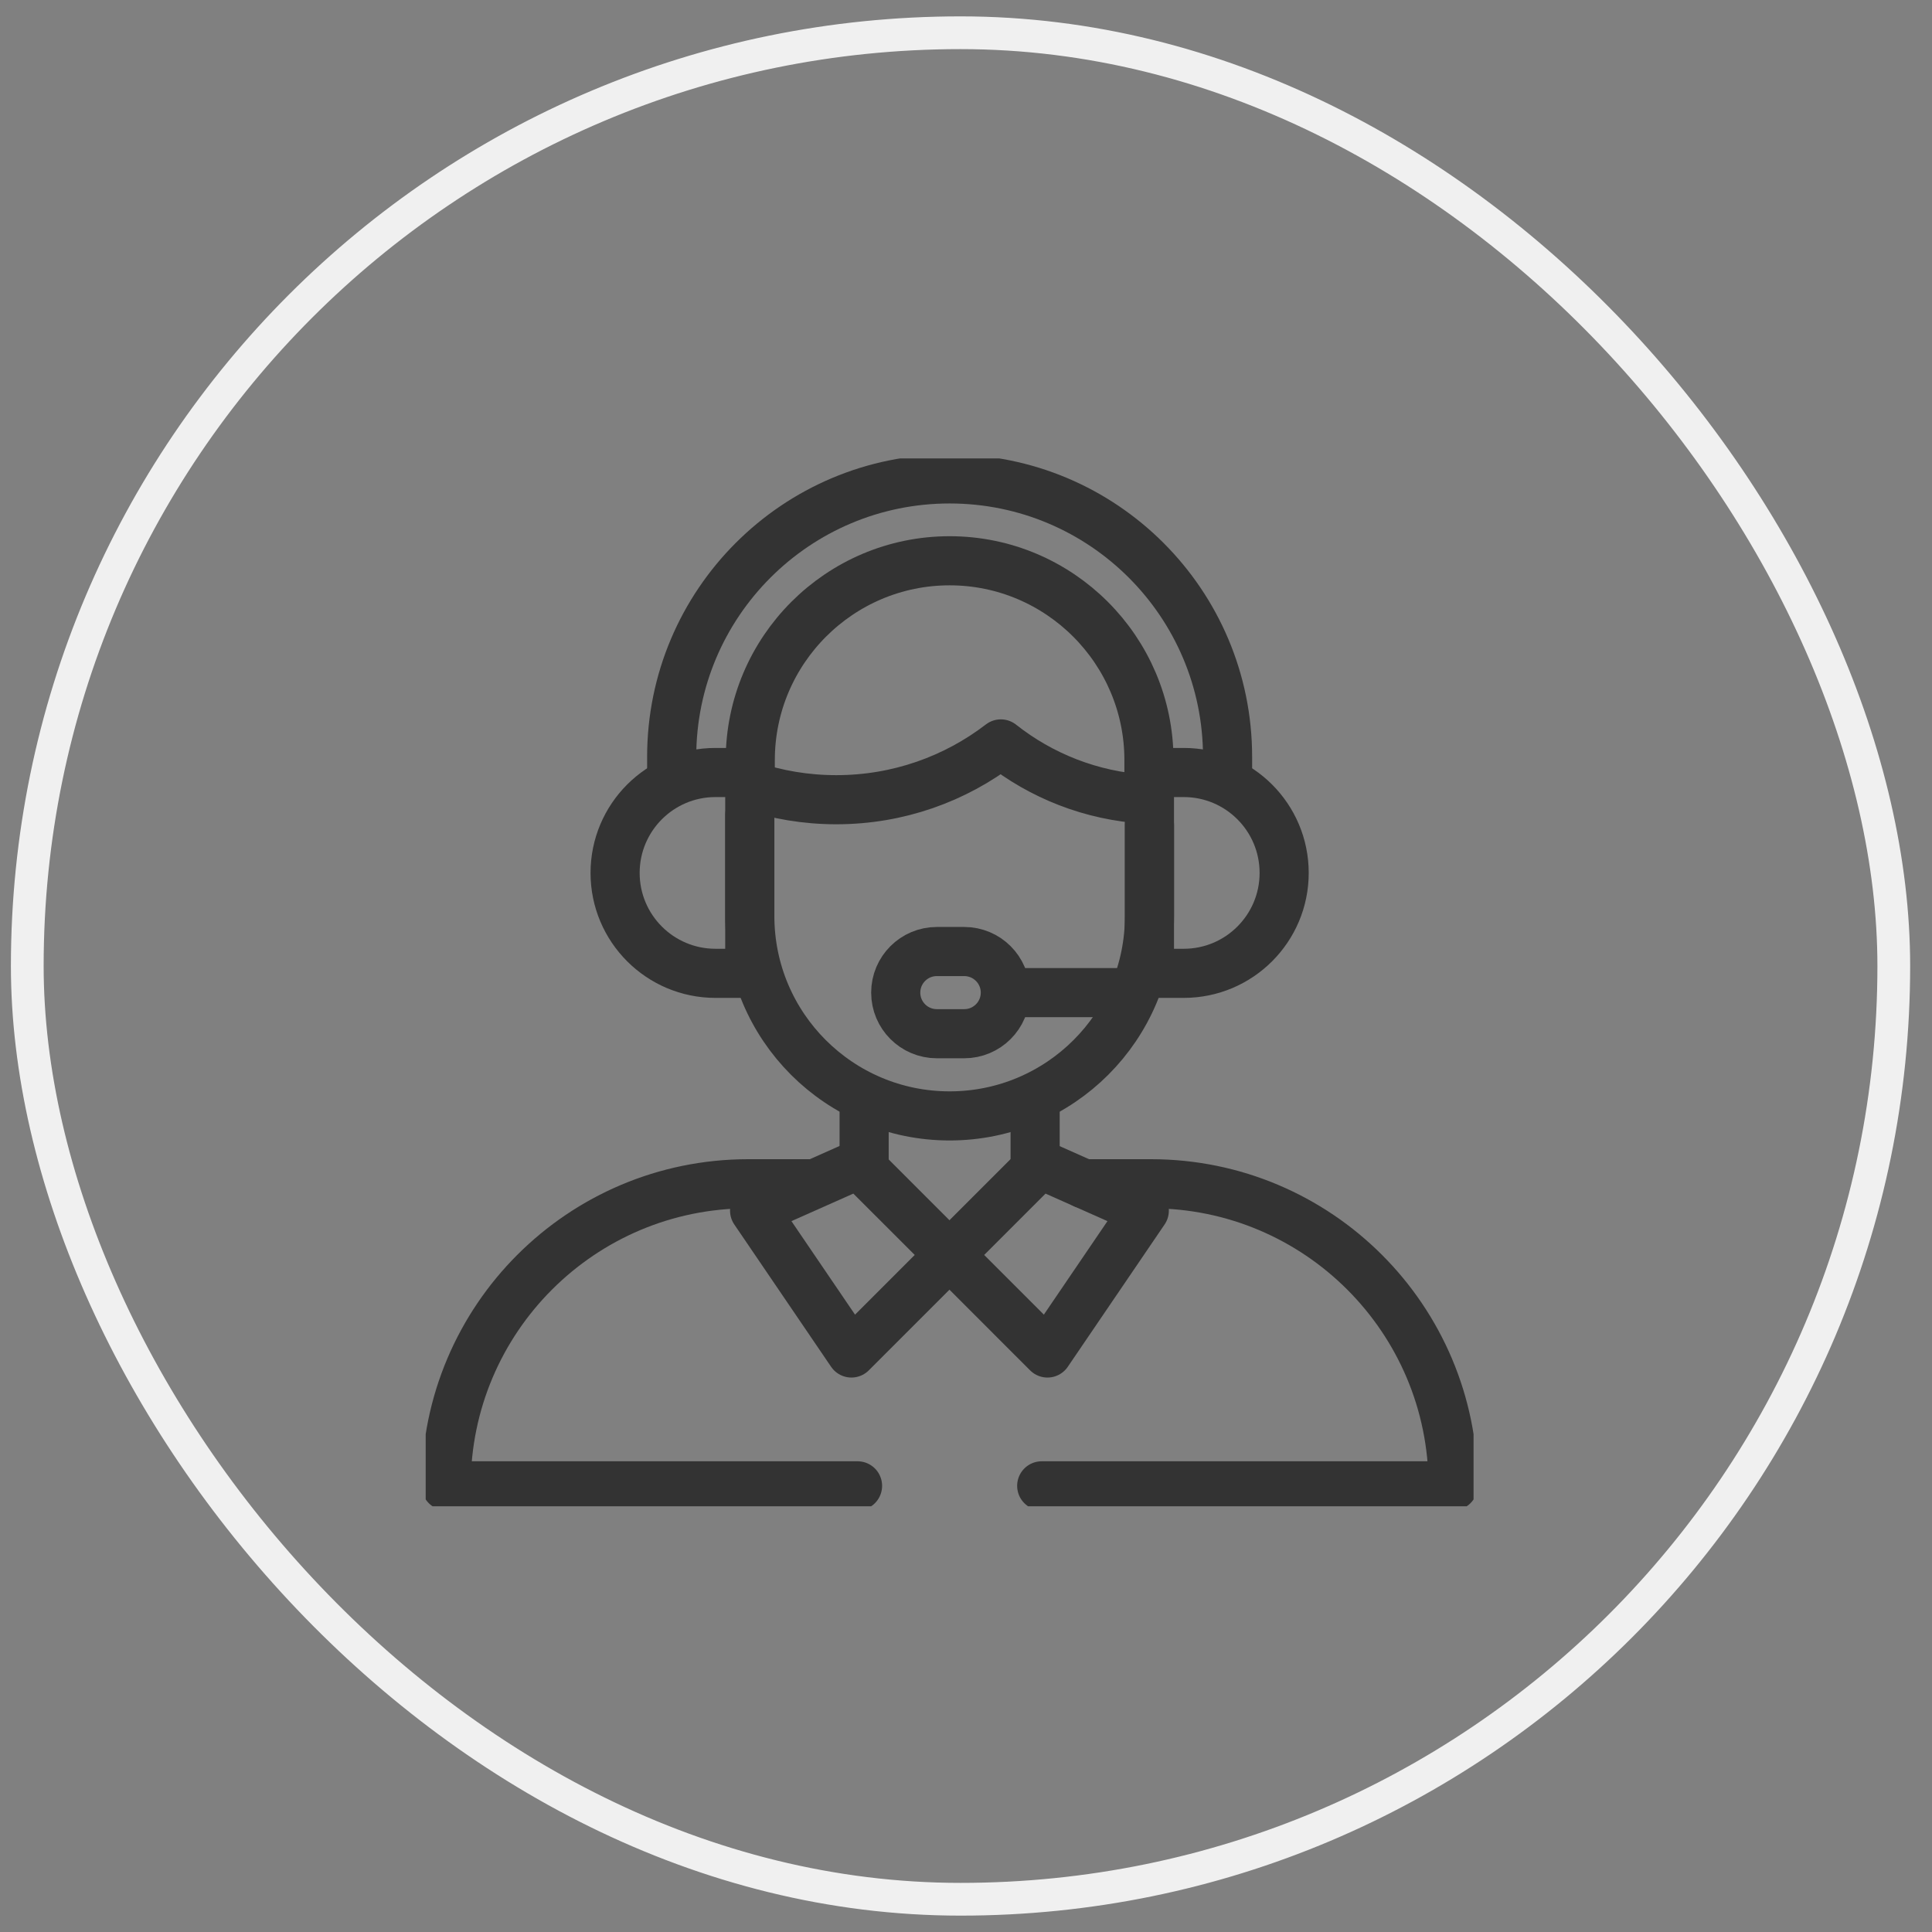 <svg width="59" height="59" viewBox="0 0 59 59" fill="none" xmlns="http://www.w3.org/2000/svg">
<rect x="0" y="0" width="59" height="59" fill="#808080" stroke="none"/>
<rect x="0.833" y="1" width="57" height="57" rx="28.5" stroke="#F0F0F0"/>
<g clip-path="url(#clip0_122_315)">
<path d="M22.892 23.989C23.723 24.27 24.613 24.422 25.539 24.422C27.43 24.422 29.172 23.787 30.564 22.718C31.795 23.692 33.323 24.306 34.99 24.406C35.047 24.41 35.096 24.363 35.096 24.305" stroke="#333333" stroke-width="1.5" stroke-miterlimit="10" stroke-linecap="round" stroke-linejoin="round"/>
<path d="M22.897 29.724H21.85C20.157 29.724 18.784 28.351 18.784 26.658C18.784 24.964 20.157 23.591 21.85 23.591H22.897V29.724Z" stroke="#333333" stroke-width="1.5" stroke-miterlimit="10" stroke-linecap="round" stroke-linejoin="round"/>
<path d="M35.102 29.724H36.149C37.843 29.724 39.216 28.351 39.216 26.658C39.216 24.964 37.843 23.591 36.149 23.591H35.102V29.724Z" stroke="#333333" stroke-width="1.5" stroke-miterlimit="10" stroke-linecap="round" stroke-linejoin="round"/>
<path d="M37.488 23.595V23.113C37.488 18.425 33.688 14.625 29 14.625C24.312 14.625 20.512 18.425 20.512 23.113V23.595" stroke="#333333" stroke-width="1.5" stroke-miterlimit="10" stroke-linecap="round" stroke-linejoin="round"/>
<path d="M35.087 23.675V23.212C35.087 19.856 32.356 17.125 29 17.125C25.643 17.125 22.912 19.856 22.912 23.212V23.675" stroke="#333333" stroke-width="1.5" stroke-miterlimit="10" stroke-linecap="round" stroke-linejoin="round"/>
<path d="M30.88 30.313H34.422" stroke="#333333" stroke-width="1.5" stroke-miterlimit="10" stroke-linecap="round" stroke-linejoin="round"/>
<path d="M29.446 29.058H28.609C27.916 29.058 27.354 29.62 27.354 30.313C27.354 31.006 27.916 31.568 28.609 31.568H29.446C30.139 31.568 30.701 31.006 30.701 30.313C30.701 29.62 30.139 29.058 29.446 29.058Z" stroke="#333333" stroke-width="1.5" stroke-miterlimit="10" stroke-linecap="round" stroke-linejoin="round"/>
<path d="M22.898 24.888V27.975C22.898 31.346 25.63 34.078 29 34.078C32.371 34.078 35.103 31.346 35.103 27.975V25.194" stroke="#333333" stroke-width="1.5" stroke-miterlimit="10" stroke-linecap="round" stroke-linejoin="round"/>
<path d="M26.389 35.708V33.589" stroke="#333333" stroke-width="1.5" stroke-miterlimit="10" stroke-linecap="round" stroke-linejoin="round"/>
<path d="M26.188 45.375H13.625C13.625 40.28 17.755 36.15 22.85 36.15H24.797" stroke="#333333" stroke-width="1.5" stroke-miterlimit="10" stroke-linecap="round" stroke-linejoin="round"/>
<path d="M33.1 36.15H35.15C40.245 36.15 44.375 40.28 44.375 45.375H31.812" stroke="#333333" stroke-width="1.5" stroke-miterlimit="10" stroke-linecap="round" stroke-linejoin="round"/>
<path d="M31.611 33.589V35.708" stroke="#333333" stroke-width="1.5" stroke-miterlimit="10" stroke-linecap="round" stroke-linejoin="round"/>
<path d="M28.995 38.324L31.988 41.318L34.945 36.971L31.763 35.556L28.995 38.324Z" stroke="#333333" stroke-width="1.5" stroke-miterlimit="10" stroke-linecap="round" stroke-linejoin="round"/>
<path d="M28.995 38.324L26.001 41.318L23.044 36.971L26.226 35.556L28.995 38.324Z" stroke="#333333" stroke-width="1.5" stroke-miterlimit="10" stroke-linecap="round" stroke-linejoin="round"/>
</g>
<defs>
<clipPath id="clip0_122_315">
<rect width="32" height="32" fill="white" transform="translate(13 14)"/>
</clipPath>
</defs>
</svg>
